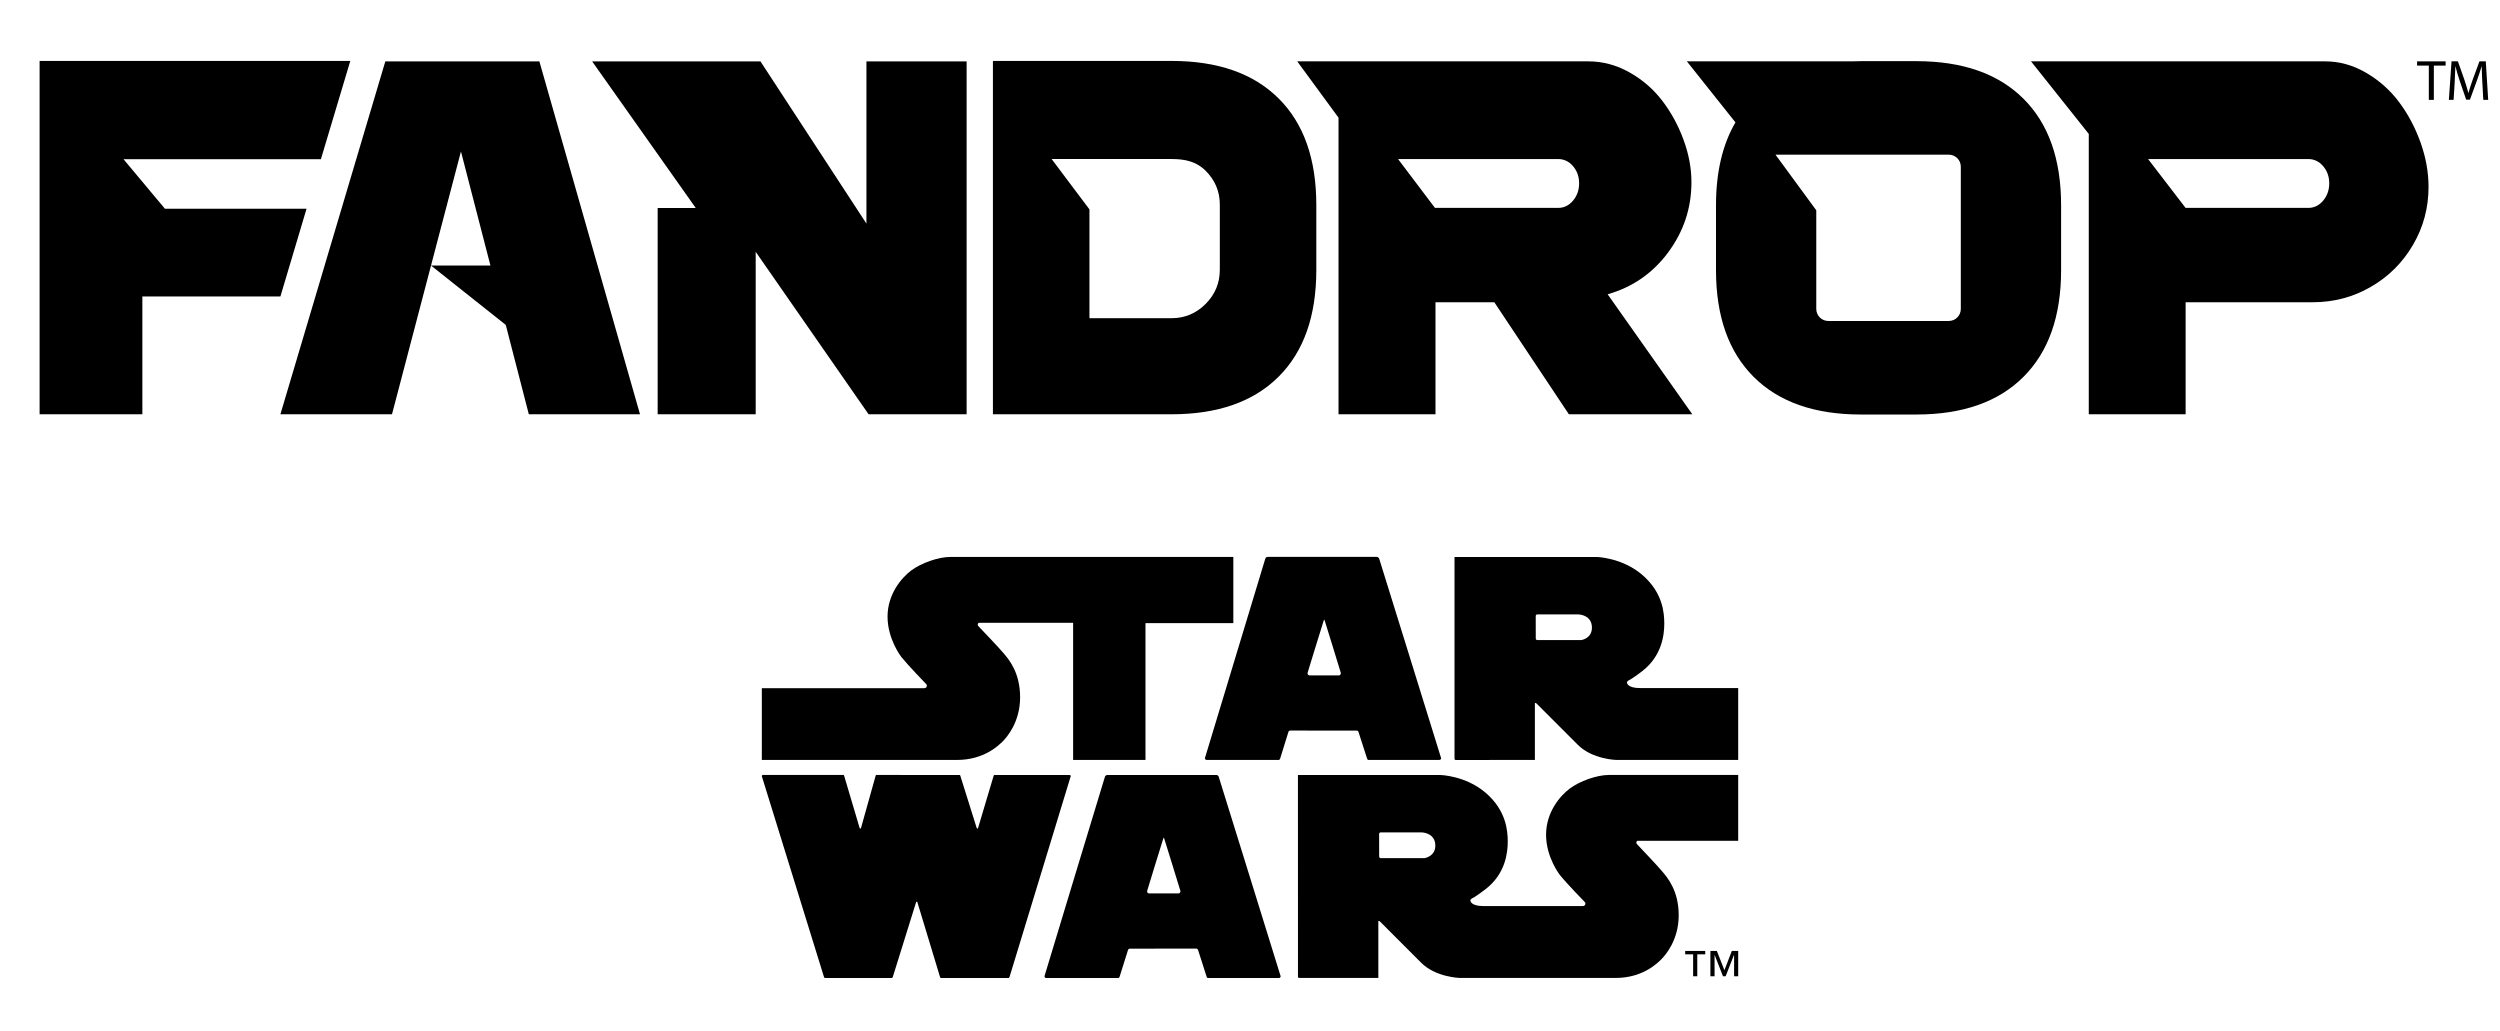 <?xml version="1.0" encoding="UTF-8"?>
<svg id="Layer_1" xmlns="http://www.w3.org/2000/svg" version="1.1" viewBox="0 0 1080 445.49">
  <!-- Generator: Adobe Illustrator 29.5.1, SVG Export Plug-In . SVG Version: 2.1.0 Build 141)  -->
  <g>
    <g>
      <path d="M827.85,26.42h-23.99c-1.44,0-2.86.04-4.25.09h-70.88l20.98,26.36c-5.59,9.59-8.4,21.52-8.4,35.82v28.02c0,19.92,5.43,35.29,16.29,46.12,10.86,10.83,26.28,16.24,46.26,16.24h23.99c19.98,0,35.4-5.41,46.26-16.24,10.86-10.83,16.29-26.2,16.29-46.12v-28.02c0-19.92-5.43-35.28-16.29-46.07-10.86-10.8-26.28-16.2-46.26-16.2ZM847.07,133.47c0,2.87-2.32,5.19-5.19,5.19h-52.06c-2.87,0-5.19-2.32-5.19-5.19v-42.62l-17.62-24.03h74.87c2.87,0,5.19,2.32,5.19,5.19v61.46Z"/>
      <path d="M1045.64,61.46c-2.33-6.48-5.43-12.3-9.31-17.45-3.88-5.15-8.63-9.36-14.24-12.61-5.62-3.26-11.46-4.89-17.54-4.89h-127.15l24.95,31.34v121.12h41.84v-48.4h54.96c9.06,0,17.42-2.22,25.08-6.66,7.66-4.43,13.73-10.49,18.2-18.15,4.47-7.66,6.7-15.99,6.7-24.99,0-6.39-1.16-12.83-3.49-19.31ZM1003.59,86.69c-1.76,2.08-3.9,3.12-6.41,3.12h-53.01l-16.2-21.1h69.21c2.51,0,4.65,1.02,6.41,3.06,1.76,2.04,2.64,4.52,2.64,7.43s-.88,5.41-2.64,7.49Z"/>
      <polygon points="166.46 26.51 121.13 178.97 169.34 178.97 199.13 65.43 211.87 114.72 186.2 114.72 218.49 140.36 228.45 178.97 276.48 178.97 233.01 26.51 166.46 26.51"/>
      <path d="M720.65,109.02c6.7-9.03,10.05-19.13,10.05-30.3,0-6.02-1.13-12.11-3.4-18.29-2.26-6.17-5.3-11.78-9.12-16.8-3.82-5.03-8.55-9.14-14.19-12.33-5.65-3.19-11.6-4.79-17.87-4.79h-125.72l17.84,24.33v128.13h41.89v-48.4h25.41l32.21,48.4h53.33l-36.58-51.84c10.73-3.04,19.45-9.08,26.16-18.1ZM679.54,86.69c-1.76,2.08-3.9,3.12-6.41,3.12h-53.23l-15.94-21.1h69.17c2.51,0,4.65,1.02,6.41,3.06,1.76,2.04,2.64,4.52,2.64,7.43s-.88,5.41-2.64,7.49Z"/>
      <polygon points="132.43 90.17 71.24 90.17 53.35 68.77 138.63 68.77 151.33 26.32 17.11 26.32 17.11 178.97 61.5 178.97 61.5 128.06 121.14 128.06 132.43 90.17"/>
      <polygon points="374.3 96.6 328.51 26.51 296.87 26.51 255.8 26.51 300.56 89.85 284.11 89.85 284.11 178.97 326.46 178.97 326.46 108.79 375.23 178.97 417.58 178.97 417.58 26.51 374.3 26.51 374.3 96.6"/>
      <path d="M506.1,26.32h-77.16v152.65h77.16c19.98,0,35.4-5.41,46.26-16.24,10.86-10.83,16.29-26.2,16.29-46.12v-28.02c0-19.92-5.43-35.28-16.29-46.07-10.86-10.8-26.28-16.2-46.26-16.2ZM526.95,116.61c0,5.71-2.05,10.61-6.14,14.71-4.1,4.1-9,6.14-14.71,6.14h-35.46v-47.01l-16.34-21.75h51.81c5.71,0,10.61.98,14.71,5.05,4.09,4.07,6.14,8.95,6.14,14.66v28.2Z"/>
    </g>
    <g>
      <path d="M1049.24,28.34h-5.06v-1.83h12.32v1.83h-5.08v14.81h-2.17v-14.81Z"/>
      <path d="M1072.38,35.84c-.12-2.32-.27-5.13-.27-7.18h-.05c-.59,1.93-1.26,4.02-2.1,6.32l-2.94,8.07h-1.63l-2.72-7.92c-.79-2.37-1.43-4.49-1.9-6.47h-.05c-.05,2.07-.17,4.84-.32,7.35l-.44,7.13h-2.05l1.16-16.64h2.74l2.84,8.05c.69,2.05,1.23,3.88,1.68,5.6h.05c.44-1.68,1.04-3.5,1.78-5.6l2.96-8.05h2.74l1.04,16.64h-2.12l-.39-7.31Z"/>
    </g>
  </g>
  <g>
    <path d="M728,410.8v1.48h3.43v9.47h1.79v-9.47h3.44v-1.48h-8.66ZM748.15,410.8l-3.2,8.32-3.27-8.32h-2.79v10.95h1.8v-9.14h.06l3.58,9.14h1.14l3.58-9.14h.08v9.14h1.77v-10.95h-2.75Z"/>
    <g>
      <path d="M509.18,385.96h-12.88c-.44,0-.76-.51-.76-.99,0-.2,6.84-22.21,6.84-22.21.25-.82.26-.84.37-.84.11,0,.11.02.35.84,0,0,6.86,22.02,6.86,22.21,0,.48-.34.99-.77.99M526.51,335.59c-.14-.42-.51-.76-.99-.8l-47.2.02c-.49.03-.86.33-.99.76,0,0-26.12,85.98-26.11,86.14-.01.44.35.8.77.8h31.2c.25-.11.44-.35.5-.61l3.64-11.59c.11-.25.38-.48.72-.49l28.77-.03c.31.03.61.26.72.53l3.71,11.58c.05.27.23.51.49.61h30.73c.4,0,.77-.35.77-.76,0-.15-26.74-86.15-26.74-86.15"/>
      <path d="M615.49,370.7h-19.18s-.51-.14-.51-.72l-.02-9.68c0-.57.52-.71.52-.71h17.59c2.03,0,6.17,1.03,6.17,5.72s-4.57,5.38-4.57,5.38M707.44,363.22h43.46v-28.44h-55.89c-5.23,0-12.57,2.7-16.78,5.81-4.22,3.12-10.33,10.22-10.33,20.03s5.97,17.38,5.97,17.38c3.05,3.79,10.74,11.66,10.74,11.66.18.17.29.44.29.71,0,.58-.47,1.05-1.07,1.05h-43.03c-5.23-.02-5.6-2.09-5.6-2.39,0-.55.66-.89.66-.89,1.94-.93,5.95-4.06,5.95-4.06,8.52-6.59,9.53-15.65,9.54-20.51-.01-4.86-.74-13.48-9.47-21.03-8.74-7.54-19.75-7.75-19.75-7.75h-61.42s0,87.16.01,87.17c-.01.28.24.51.53.51h34.19v-24.44c-.02-.46.65,0,.65,0l17.81,17.82c6.34,6.39,16.78,6.62,16.78,6.62h67.33c11.49,0,17.87-6.24,19.62-7.99,1.74-1.73,7.57-8.28,7.57-19.07s-4.96-16.35-7.05-18.88c-1.88-2.28-9.42-10.21-10.95-11.84-.2-.17-.31-.4-.31-.65,0-.37.23-.74.55-.84"/>
      <path d="M435.61,422.5c.26,0,.41-.19.5-.42,0,0,26.45-86.69,26.45-86.78,0-.24-.15-.49-.39-.49,0,0-32.55-.02-32.59,0-.15-.02-.26.09-.31.28,0,.01-6.73,22.54-6.73,22.55-.04.19-.15.3-.3.3-.16,0-.31-.15-.32-.3l-7.08-22.57c0-.14-.12-.29-.31-.27,0-.02-35.98-.02-35.98-.02-.1.02-.2.11-.24.22,0,0-6.34,22.63-6.34,22.64-.02.19-.13.3-.31.29-.16,0-.28-.1-.3-.25l-6.72-22.65c0-.14-.11-.23-.25-.25h-34.77c-.28,0-.52.24-.52.52,0,.05.04.13.04.13,0,0,26.81,86.59,26.83,86.65.08.23.23.42.47.42h28.85c.16-.02.35-.23.39-.42,0-.02,10.05-32.25,10.05-32.25.06-.2.13-.32.29-.32.18,0,.29.15.31.32l9.81,32.39c.06.14.22.28.4.28h29.08Z"/>
      <path d="M410.51,240.6c-5.23,0-12.58,2.68-16.79,5.79-4.21,3.13-10.3,10.23-10.3,20.01s5.95,17.41,5.95,17.41c3.05,3.77,10.75,11.72,10.75,11.72.19.18.29.42.29.7,0,.59-.49,1.06-1.06,1.06-.1,0-70.24.02-70.24.02v30.98h84.39c11.51,0,17.89-6.24,19.64-7.98,1.75-1.74,7.55-8.27,7.55-19.08s-4.94-16.39-7.05-18.93c-1.9-2.28-9.4-10.17-10.96-11.78-.18-.16-.29-.39-.29-.65,0-.39.2-.75.55-.83h40.65v59.26h31.26v-59.12h37.95v-28.58h-122.29Z"/>
      <path d="M683.14,276.5h-19.19s-.5-.13-.5-.71l-.02-9.67c0-.56.52-.7.52-.7h17.59c2.02,0,6.17.99,6.17,5.72s-4.57,5.36-4.57,5.36M708.44,297.24c-5.25-.01-5.6-2.1-5.6-2.39,0-.52.66-.86.66-.86,1.95-.95,5.96-4.07,5.96-4.07,8.51-6.59,9.51-15.67,9.51-20.52s-.72-13.47-9.46-21.01c-8.71-7.54-19.75-7.78-19.75-7.78h-61.41v87.2c0,.29.23.49.55.5.03-.01,34.17-.01,34.17-.01v-24.45c0-.44.66.01.66.01l17.82,17.83c6.32,6.4,16.8,6.61,16.8,6.61h52.55v-31.06s-42.46,0-42.46,0Z"/>
      <path d="M578.48,291.76h-12.86c-.47-.01-.77-.52-.77-1.01,0-.19,6.84-22.18,6.84-22.18.24-.84.32-.86.37-.86.04,0,.13.01.36.86,0,0,6.83,21.99,6.83,22.18,0,.5-.31.99-.78,1.01M595.8,241.37c-.13-.44-.54-.77-1.01-.79h-47.21c-.46.03-.85.34-.98.79,0,0-26.06,85.99-26.08,86.15,0,.42.35.78.79.78h31.2c.24-.09.45-.32.51-.59l3.61-11.61c.13-.3.4-.47.72-.5l28.77.02c.36.01.6.2.72.49l3.74,11.59c.05.26.24.51.49.6,0,0,30.69-.01,30.7-.01.46,0,.78-.35.8-.74,0-.15-26.76-86.19-26.76-86.19"/>
    </g>
  </g>
</svg>